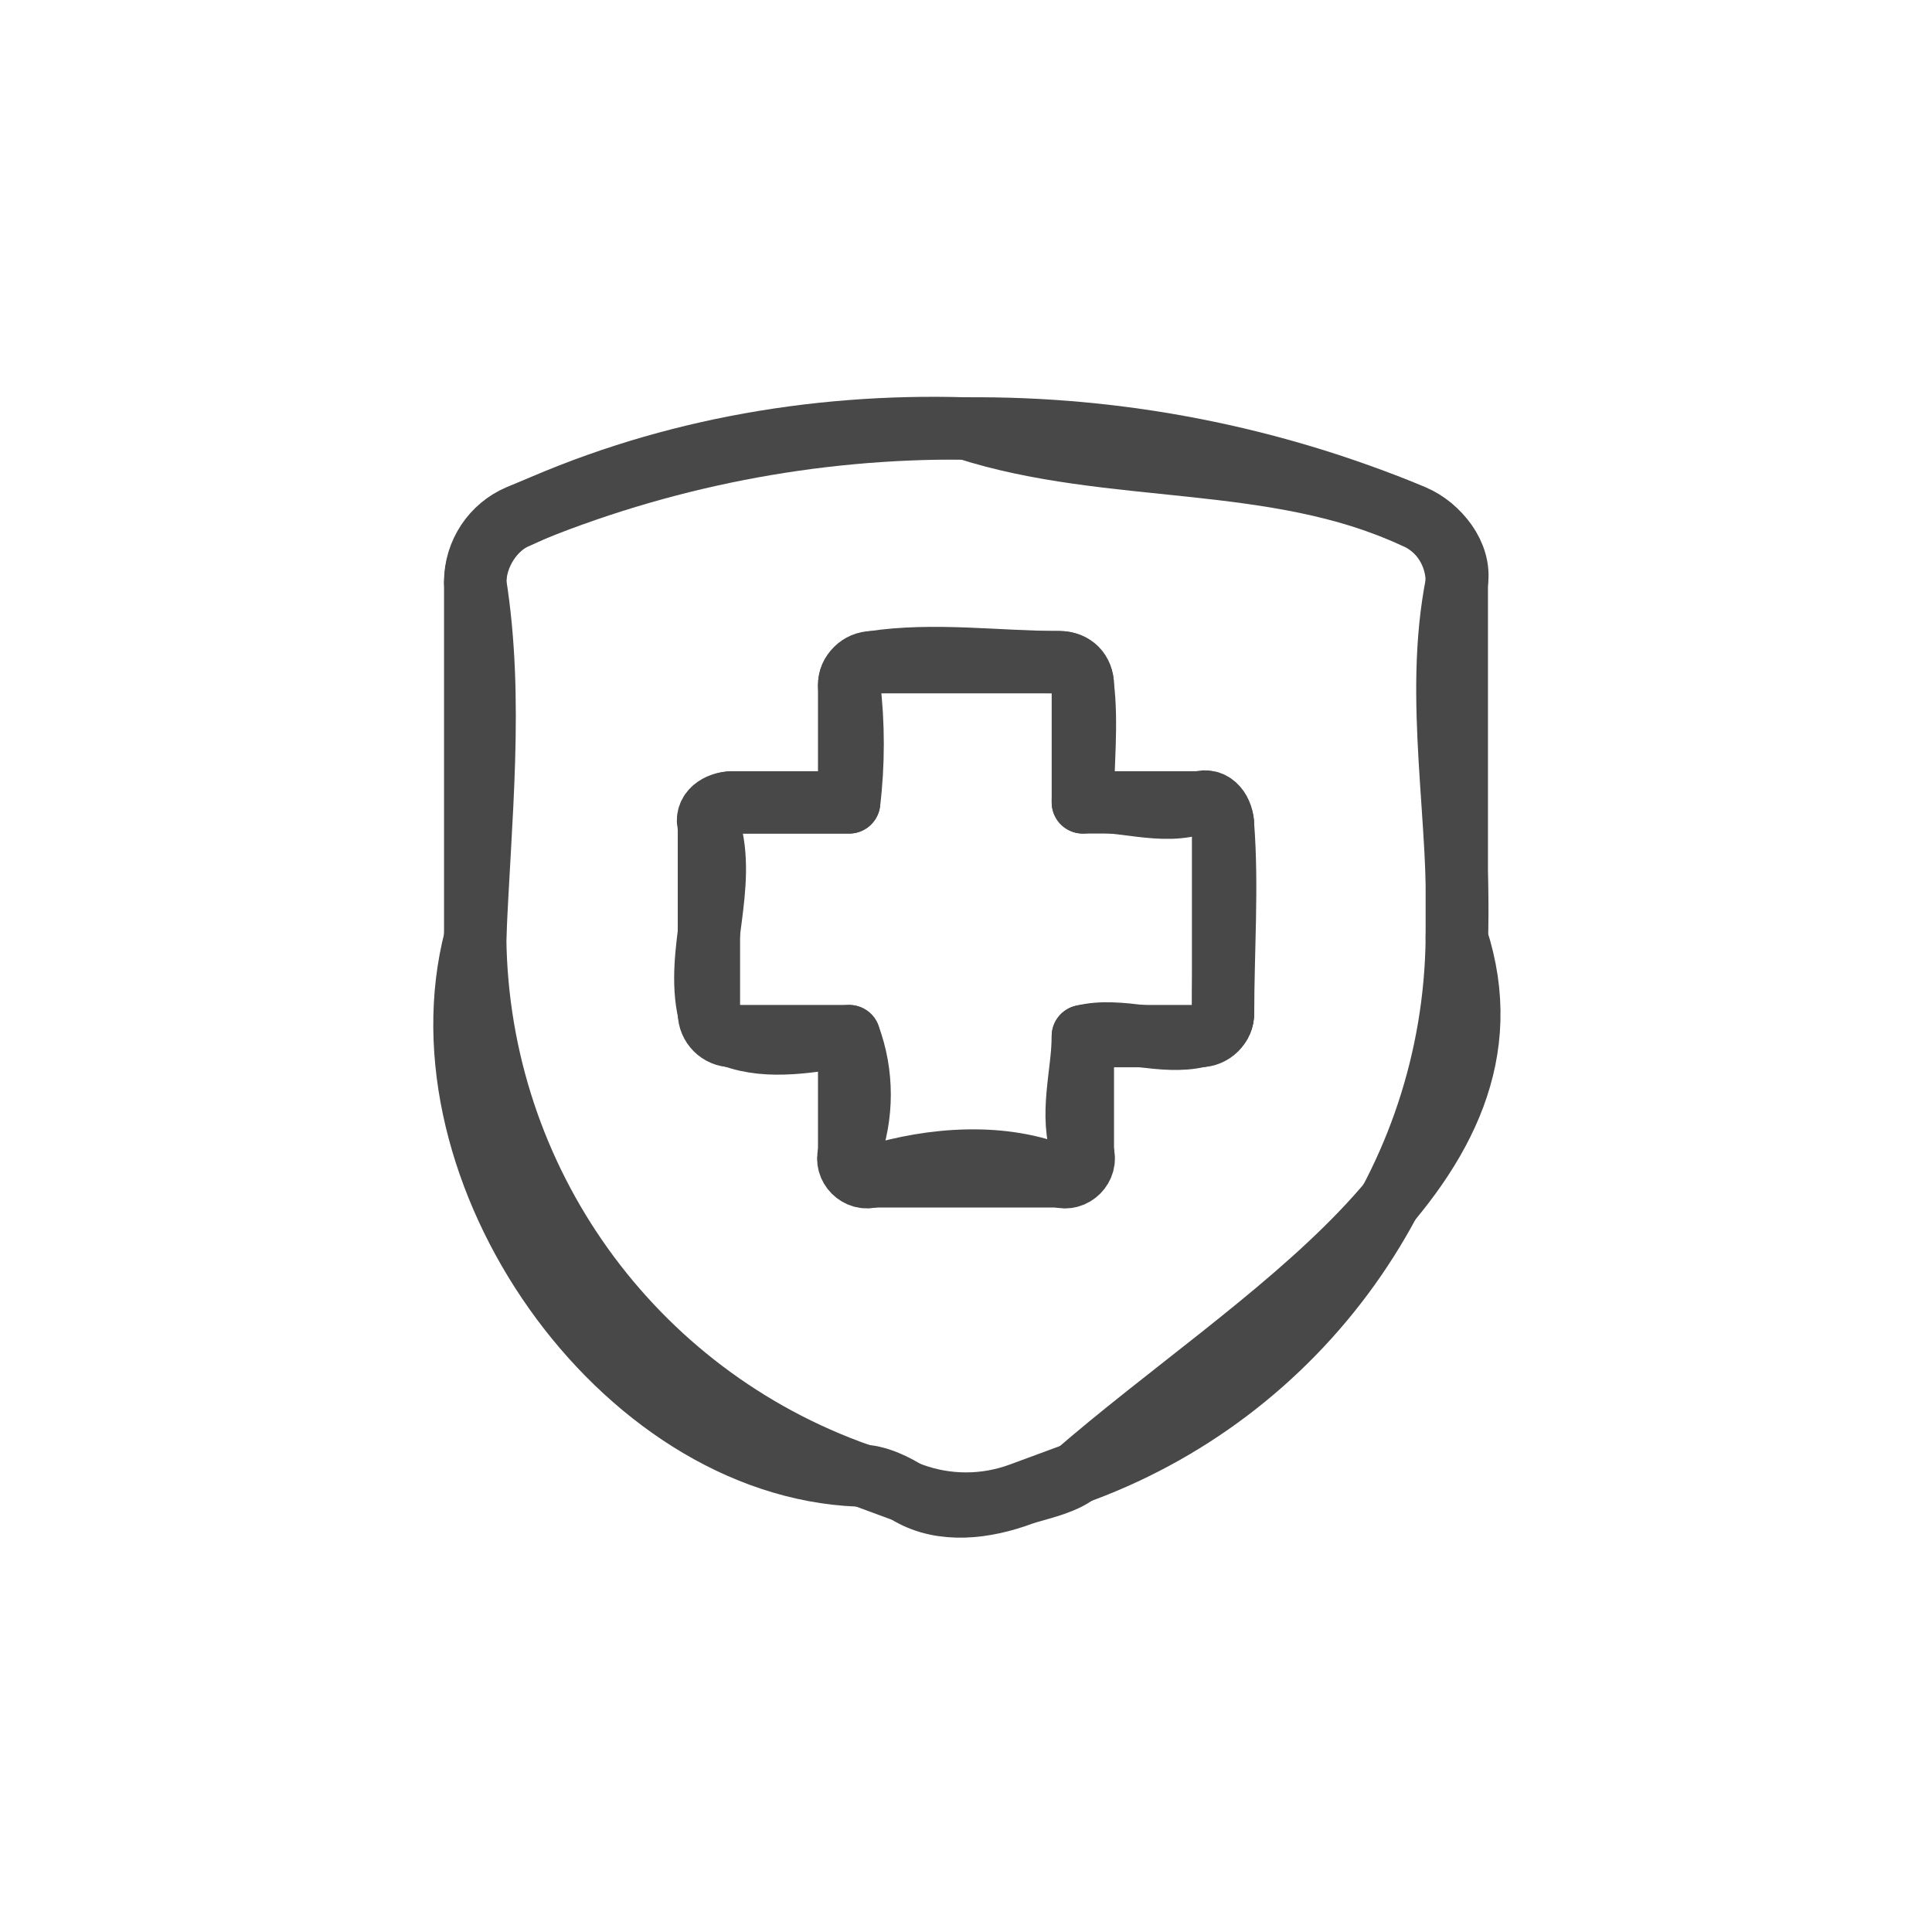 <?xml version="1.0" encoding="utf-8" standalone="yes"?>
<!DOCTYPE svg PUBLIC "-//W3C//DTD SVG 1.1//EN" "http://www.w3.org/Graphics/SVG/1.1/DTD/svg11.dtd">
<svg width="62" height="62" viewBox="0 0 62 62" style="fill:none;stroke:none;fill-rule:evenodd;clip-rule:evenodd;stroke-linecap:round;stroke-linejoin:round;stroke-miterlimit:1.5;" version="1.1" xmlns="http://www.w3.org/2000/svg" xmlns:xlink="http://www.w3.org/1999/xlink"><rect id="" x="0" y="0" width="62" height="62" style="fill: #ffffff;"></rect><g id="items" style="isolation: isolate"><g id="blend" style="mix-blend-mode:multiply"><g id="g-root-shel_1q6ci07103z9cb-fill" data-item-order="0" data-item-id="shel_1q6ci07103z9cb" data-item-class="Icon Stroke SceneTarget Indexed ColorStrokeBlack" data-item-index="none" data-renderer-id="0" transform="translate(3, 3)"></g><g id="g-root-shel_1q6ci07103z9cb-stroke" data-item-order="0" data-item-id="shel_1q6ci07103z9cb" data-item-class="Icon Stroke SceneTarget Indexed ColorStrokeBlack" data-item-index="none" data-renderer-id="0" transform="translate(3, 3)"><g id="shel_1q6ci07103z9cb-stroke" fill="none" stroke-linecap="round" stroke-linejoin="round" stroke-miterlimit="4" stroke="#484848" stroke-width="2"><g><path d="M 36.25 23.5C 36.25 23.05 35.95 22.6 35.5 22.75C 34.3 23.2 32.95 22.6 31.75 22.75C 31.75 21.55 31.9 20.2 31.75 19C 31.75 18.55 31.45 18.25 31 18.25C 29.05 18.25 26.95 17.95 25 18.25C 24.55 18.4 24.25 18.55 24.25 19C 24.4 20.2 24.4 21.55 24.25 22.75C 23.05 22.75 21.7 22.75 20.5 22.75C 20.05 22.75 19.6 23.05 19.75 23.5C 20.35 25.45 19.3 27.55 19.75 29.5C 19.9 29.95 20.05 30.1 20.5 30.25C 21.7 30.7 23.05 30.4 24.25 30.25C 24.7 31.45 24.7 32.8 24.25 34C 24.1 34.45 24.55 34.9 25 34.75C 26.95 34.15 29.2 34 31 34.75C 31.45 34.9 31.9 34.45 31.75 34C 31.3 32.8 31.75 31.45 31.75 30.25C 32.95 29.95 34.3 30.55 35.5 30.25C 35.95 30.1 36.25 29.95 36.25 29.5C 36.25 27.55 36.4 25.45 36.25 23.5M 12.25 15.7C 12.85 19.45 12.4 23.35 12.25 27.1C 10.3 34.6 16.9 44.05 24.55 44.35C 25.15 44.35 25.75 44.65 26.2 44.95C 27.25 45.55 28.6 45.4 29.8 44.95C 30.25 44.8 31 44.65 31.45 44.35C 37.3 39.25 46.15 34.45 43.75 27.1C 43.9 23.35 43 19.45 43.75 15.7C 43.9 14.8 43.15 13.9 42.4 13.6C 37.9 11.5 32.65 12.25 28 10.75C 23.05 10.6 18.1 11.5 13.6 13.6C 12.85 13.9 12.25 14.8 12.25 15.7"></path><path d="M 36.25 23.5C 36.25 23.086 35.914 22.75 35.5 22.75L 31.75 22.75L 31.75 19C 31.75 18.586 31.414 18.25 31 18.25L 25 18.25C 24.586 18.25 24.25 18.586 24.25 19L 24.25 22.75L 20.5 22.75C 20.086 22.75 19.75 23.086 19.75 23.5L 19.75 29.5C 19.75 29.914 20.086 30.25 20.5 30.25L 24.25 30.25L 24.25 34C 24.25 34.414 24.586 34.75 25 34.75L 31 34.75C 31.414 34.75 31.75 34.414 31.75 34L 31.75 30.25L 35.5 30.25C 35.914 30.25 36.25 29.914 36.25 29.5ZM 12.25 15.662L 12.25 27.118C 12.34 34.872 17.265 41.743 24.578 44.32L 26.26 44.941C 27.383 45.354 28.617 45.354 29.74 44.941L 31.422 44.32C 38.735 41.743 43.66 34.872 43.75 27.118L 43.75 15.662C 43.747 14.743 43.196 13.913 42.349 13.553C 37.805 11.658 32.923 10.704 28 10.75C 23.077 10.704 18.195 11.658 13.651 13.553C 12.804 13.913 12.253 14.743 12.25 15.662Z"></path></g></g></g></g></g></svg>